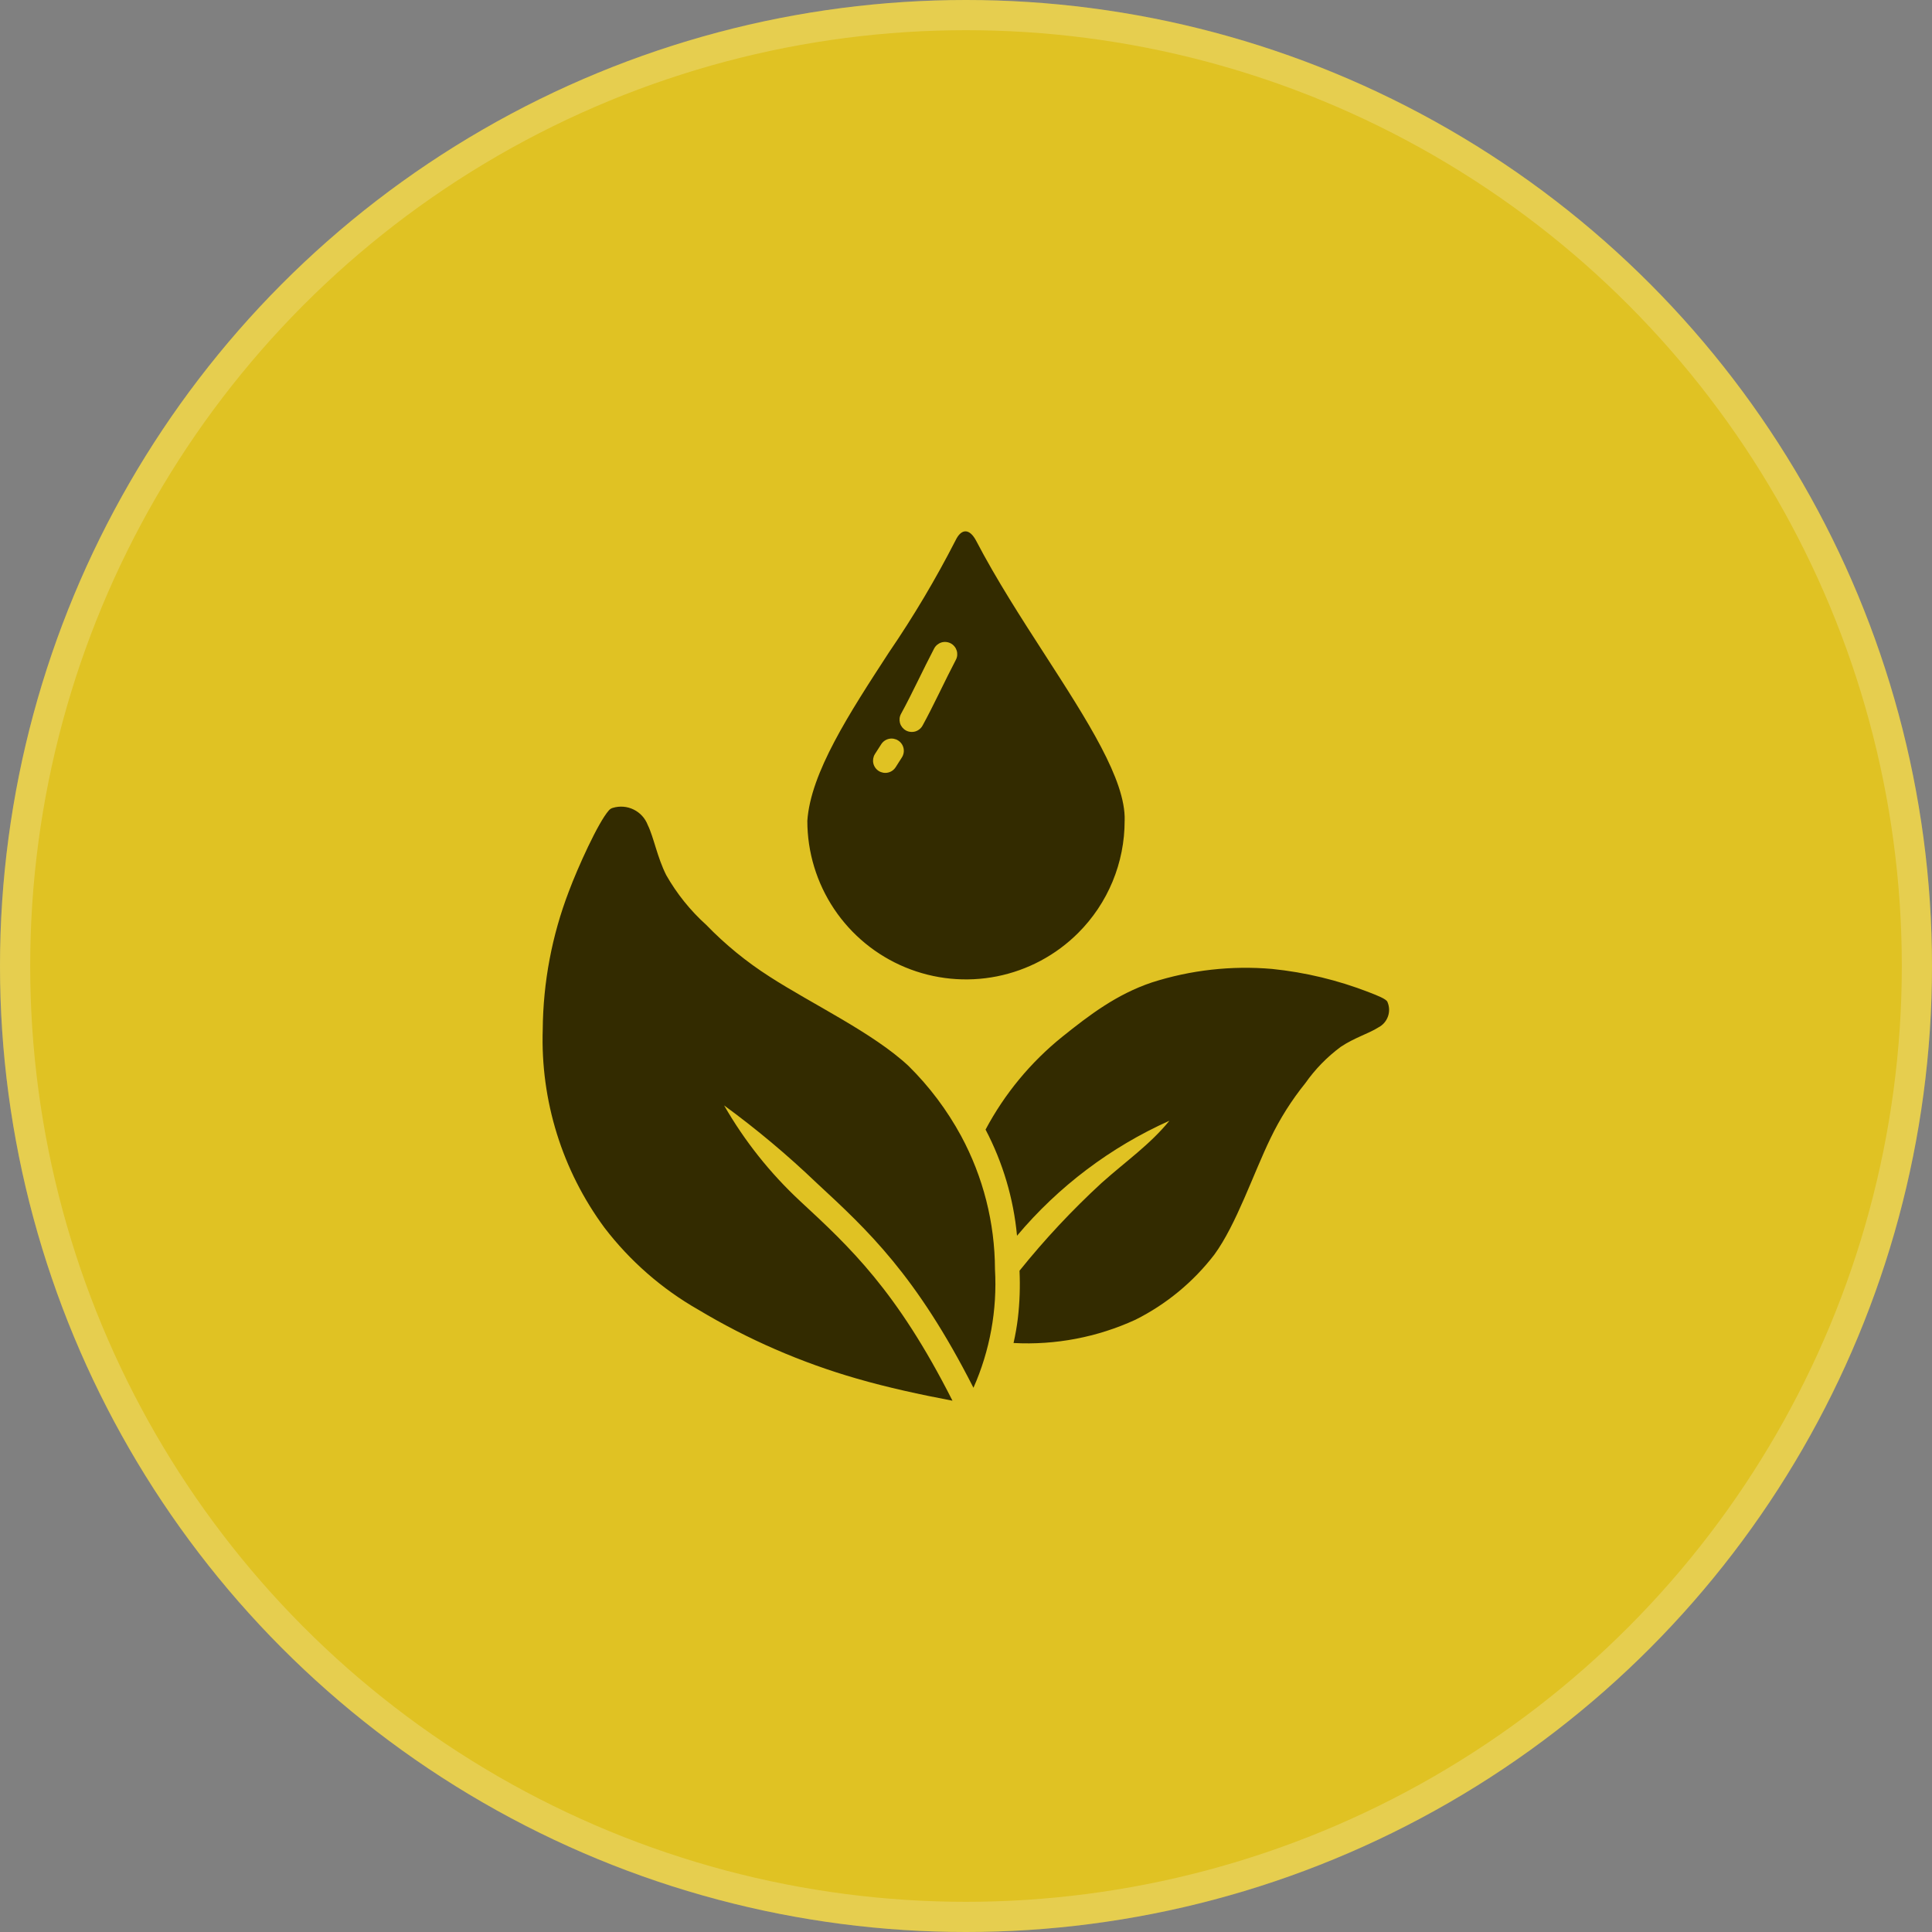 <svg xmlns="http://www.w3.org/2000/svg" fill="none" viewBox="0 0 64 64" height="64" width="64">
<rect x="0" y="0" width="64" height="64" fill="#808080" stroke="none"/>
<circle fill="#E0C223" r="32" cy="32" cx="32"></circle>
<circle stroke-opacity="0.2" stroke="white" r="31.5" cy="32" cx="32"></circle>
<path fill="#332B00" d="M23.992 36.622C25.068 37.409 26.09 38.266 27.053 39.188C28.752 40.76 30.349 42.239 32.247 45.972C32.793 44.739 33.037 43.394 32.96 42.048C32.955 40.505 32.569 38.986 31.837 37.628C31.374 36.775 30.788 35.994 30.097 35.312C28.93 34.219 26.904 33.263 25.496 32.354C24.73 31.865 24.024 31.288 23.392 30.635C22.866 30.161 22.42 29.605 22.07 28.99C21.77 28.395 21.658 27.738 21.457 27.328C21.372 27.105 21.205 26.922 20.99 26.817C20.776 26.712 20.529 26.692 20.3 26.762C20.248 26.776 20.202 26.806 20.168 26.847C19.816 27.241 19.141 28.733 18.843 29.531C18.284 30.989 17.992 32.537 17.979 34.099C17.902 36.457 18.622 38.772 20.024 40.67C20.868 41.772 21.923 42.695 23.128 43.383C24.774 44.37 26.542 45.139 28.387 45.669C29.387 45.959 30.494 46.2 31.552 46.4C29.704 42.747 28.151 41.312 26.499 39.782C25.509 38.86 24.663 37.795 23.989 36.622H23.992ZM38.74 37.125C36.791 37.998 35.064 39.301 33.69 40.936C33.576 39.707 33.221 38.512 32.648 37.419C33.278 36.234 34.141 35.19 35.186 34.347C36.096 33.617 36.995 32.935 38.156 32.545C39.44 32.133 40.794 31.981 42.138 32.097C43.239 32.209 44.319 32.469 45.35 32.87C45.636 32.98 45.917 33.092 45.959 33.186C46.027 33.34 46.034 33.513 45.978 33.671C45.922 33.829 45.808 33.96 45.658 34.036C45.362 34.228 44.864 34.377 44.418 34.675C43.963 35.011 43.566 35.419 43.241 35.881C42.788 36.442 42.401 37.054 42.089 37.703C41.513 38.888 40.958 40.561 40.225 41.563C39.528 42.469 38.635 43.206 37.613 43.718C36.349 44.298 34.963 44.563 33.575 44.489C33.639 44.206 33.685 43.937 33.717 43.678C33.779 43.153 33.797 42.623 33.773 42.094C34.604 41.06 35.511 40.09 36.487 39.191C37.315 38.451 38.091 37.92 38.739 37.125H38.74ZM35.716 30.905C34.981 31.64 34.044 32.14 33.025 32.343C32.006 32.546 30.949 32.442 29.989 32.044C29.029 31.647 28.208 30.974 27.63 30.11C27.053 29.246 26.744 28.23 26.744 27.191C26.852 25.599 28.135 23.628 29.45 21.608C30.262 20.42 30.998 19.181 31.654 17.9C31.855 17.484 32.128 17.516 32.337 17.915C33.011 19.206 33.831 20.475 34.612 21.685C36.016 23.861 37.294 25.839 37.256 27.178V27.189H37.255C37.256 27.879 37.12 28.563 36.856 29.201C36.592 29.838 36.204 30.418 35.716 30.905ZM30.564 24.03C30.914 23.396 31.312 22.528 31.663 21.86C31.688 21.813 31.704 21.761 31.709 21.708C31.713 21.655 31.708 21.602 31.692 21.551C31.676 21.5 31.651 21.453 31.616 21.412C31.582 21.37 31.541 21.337 31.494 21.312C31.446 21.287 31.395 21.272 31.342 21.267C31.289 21.262 31.235 21.267 31.184 21.283C31.133 21.299 31.086 21.325 31.045 21.359C31.004 21.393 30.97 21.435 30.945 21.482C30.595 22.147 30.204 22.999 29.852 23.639C29.825 23.686 29.808 23.737 29.801 23.791C29.795 23.844 29.799 23.899 29.813 23.951C29.828 24.003 29.853 24.051 29.886 24.093C29.92 24.135 29.962 24.171 30.009 24.197C30.056 24.223 30.108 24.239 30.162 24.244C30.215 24.25 30.27 24.245 30.321 24.23C30.373 24.214 30.421 24.188 30.462 24.154C30.504 24.12 30.538 24.078 30.564 24.03ZM29.67 25.414L29.876 25.091C29.934 25 29.954 24.89 29.931 24.785C29.908 24.68 29.844 24.588 29.753 24.53C29.663 24.472 29.553 24.452 29.448 24.475C29.343 24.498 29.251 24.562 29.193 24.652L28.983 24.979C28.926 25.07 28.907 25.18 28.93 25.285C28.953 25.39 29.018 25.482 29.109 25.54C29.2 25.597 29.31 25.617 29.415 25.593C29.521 25.57 29.612 25.505 29.67 25.414Z" clip-rule="evenodd" fill-rule="evenodd"></path>
</svg>
